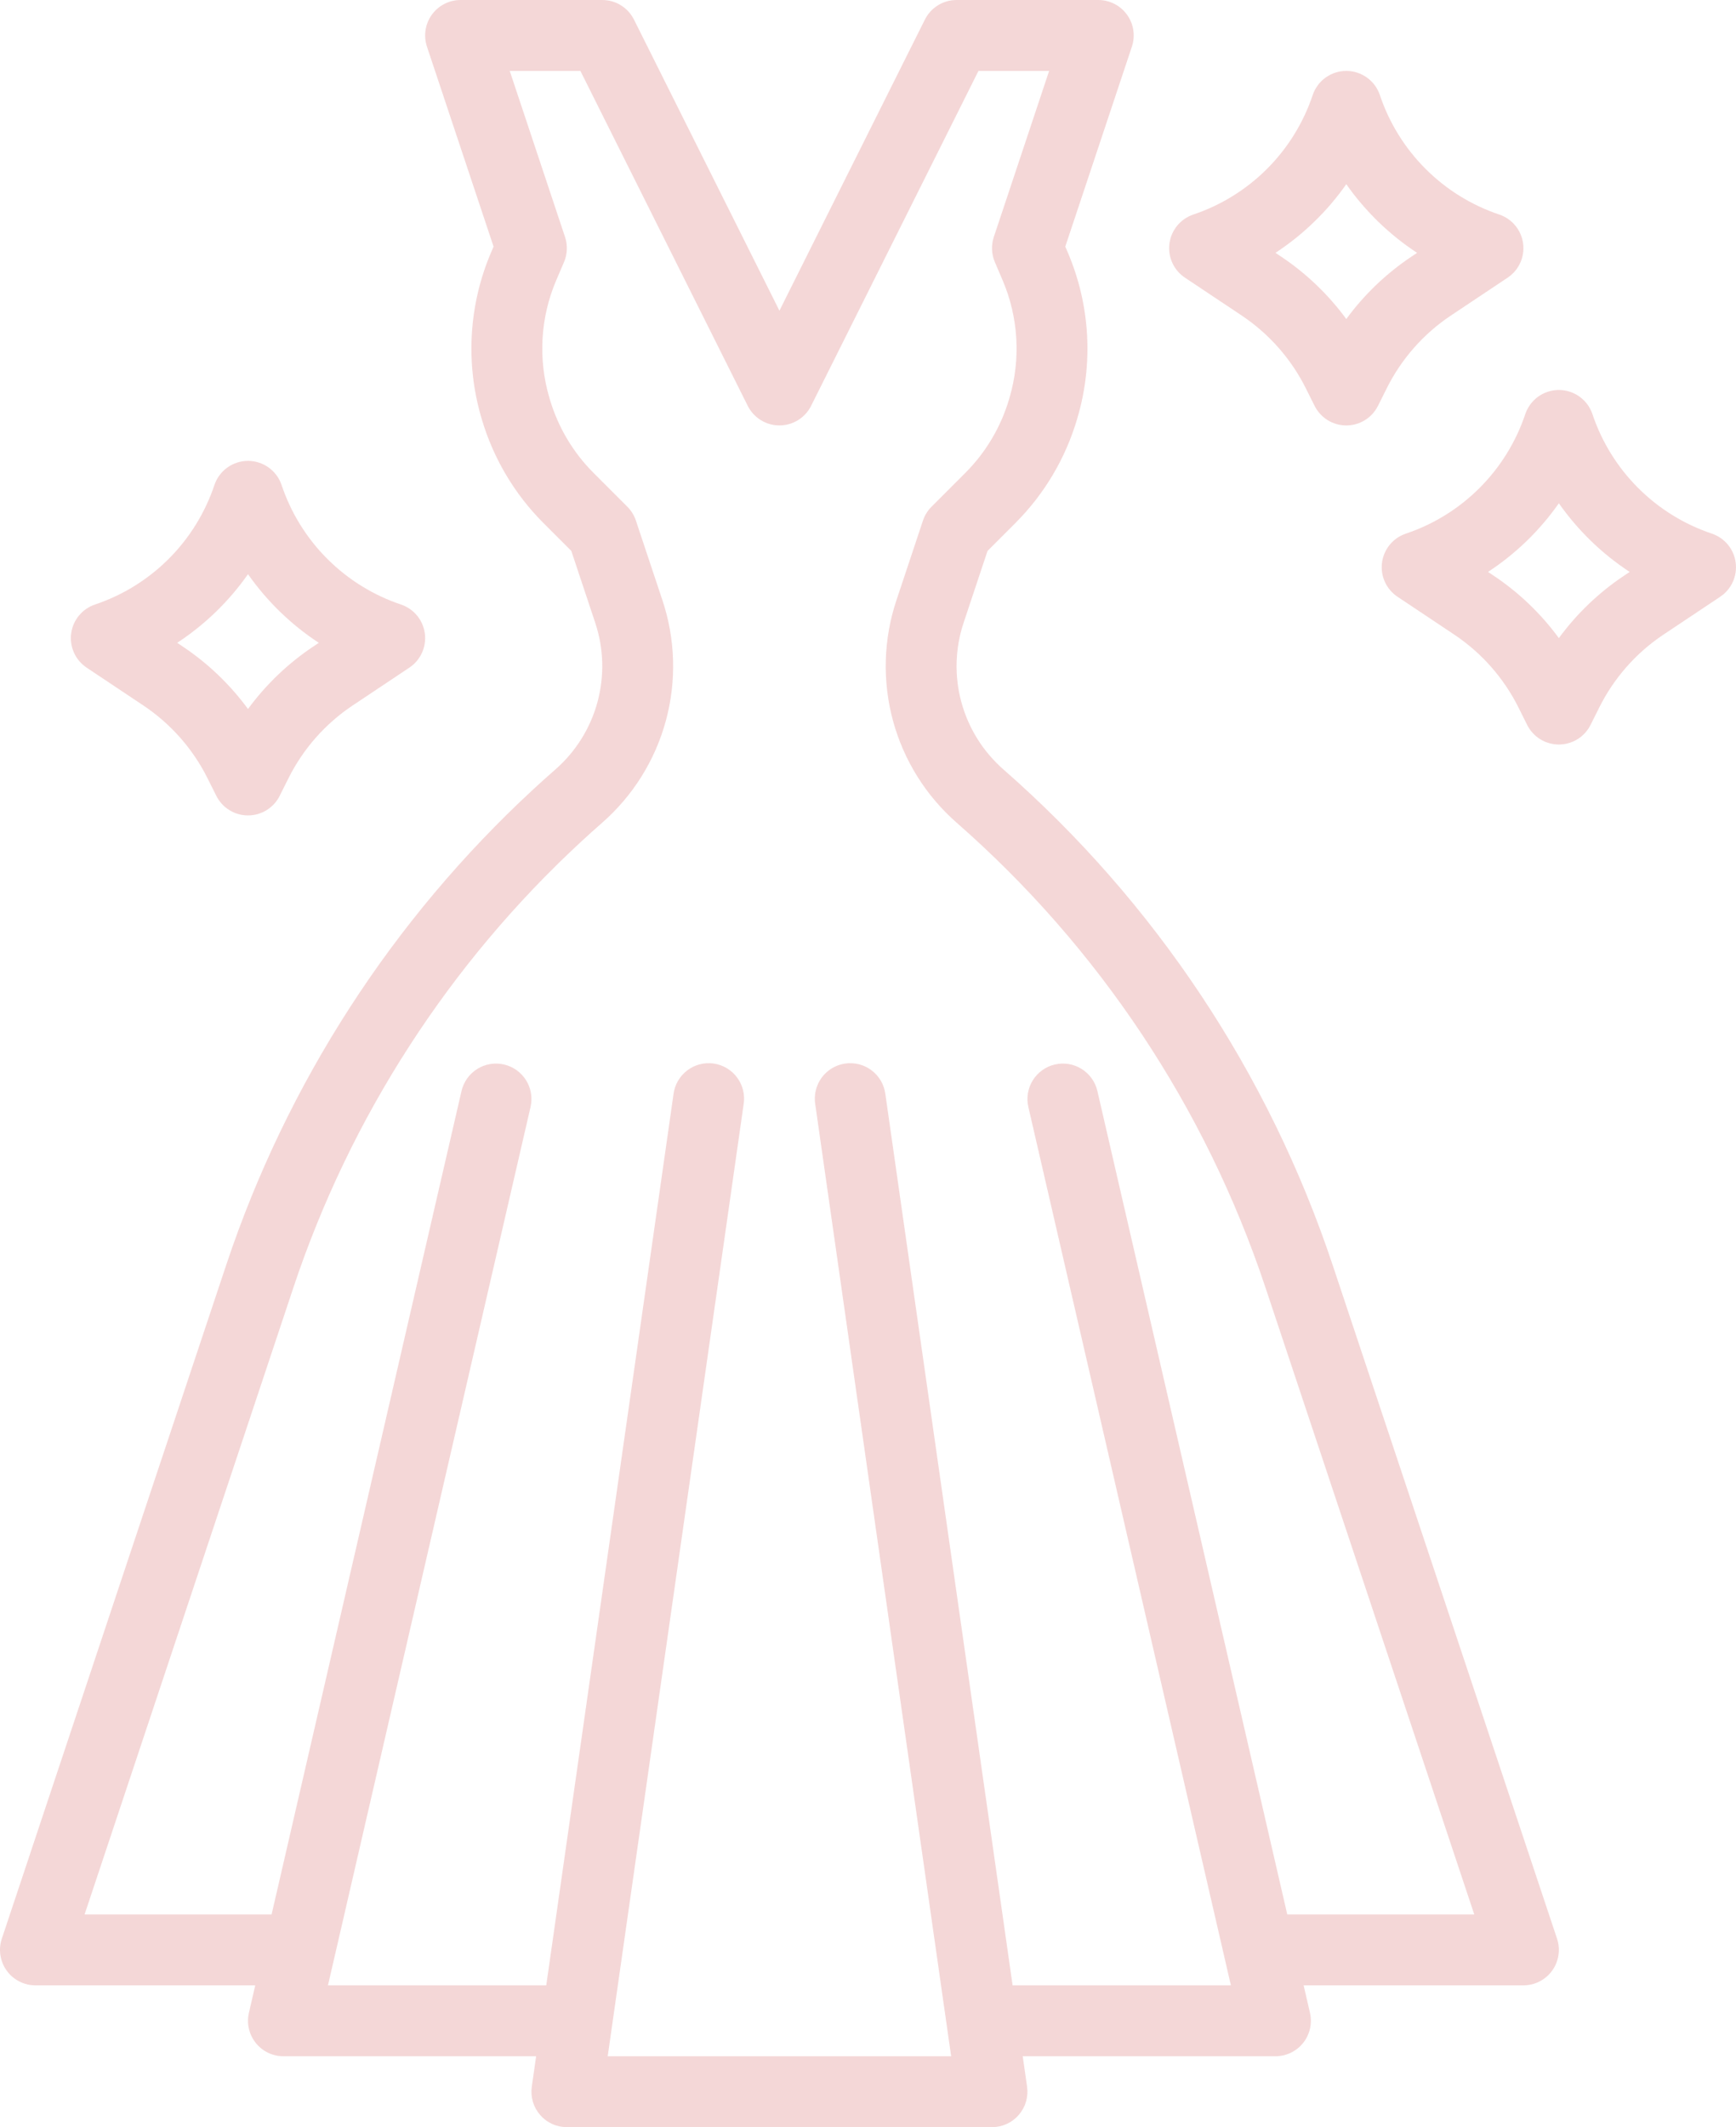 <?xml version="1.0" encoding="UTF-8"?> <svg xmlns="http://www.w3.org/2000/svg" width="392" height="480" viewBox="0 0 392 480" fill="none"> <path d="M300.892 285.376C286.483 242.185 260.83 203.611 226.572 173.62C221.981 169.603 218.68 164.32 217.081 158.433C215.483 152.546 215.66 146.318 217.589 140.531L222.989 124.321L229.289 118.021C235.795 111.511 240.573 103.481 243.189 94.657L243.31 94.246C246.926 81.937 246.148 68.754 241.11 56.955L240.55 55.647L255.589 10.53C255.99 9.327 256.099 8.047 255.908 6.794C255.717 5.541 255.231 4.351 254.49 3.323C253.749 2.294 252.774 1.457 251.645 0.879C250.517 0.301 249.268 6.45029e-05 248 0H216C214.514 5.04925e-05 213.058 0.414 211.794 1.195C210.531 1.976 209.509 3.093 208.845 4.422L176 70.111L143.155 4.422C142.491 3.093 141.469 1.976 140.206 1.195C138.942 0.414 137.486 5.04925e-05 136 0H104C102.732 6.45029e-05 101.483 0.301 100.355 0.879C99.226 1.457 98.251 2.294 97.51 3.323C96.769 4.351 96.283 5.541 96.092 6.794C95.901 8.047 96.01 9.327 96.411 10.53L111.45 55.647L110.89 56.955C105.852 68.754 105.074 81.938 108.69 94.248L108.814 94.67C111.43 103.488 116.205 111.514 122.706 118.021L129.006 124.321L134.406 140.532C136.335 146.319 136.51 152.547 134.912 158.434C133.313 164.321 130.011 169.605 125.42 173.622C123.735 175.097 122.052 176.61 120.414 178.122C88.647 207.467 64.806 244.36 51.103 285.378L0.411 437.47C0.01 438.673 -0.099 439.953 0.092 441.206C0.283 442.459 0.769 443.649 1.51 444.677C2.251 445.706 3.226 446.543 4.355 447.121C5.483 447.699 6.732 448 8 448H57.636L56.205 454.2C55.934 455.373 55.931 456.591 56.197 457.765C56.463 458.939 56.99 460.038 57.739 460.98C58.488 461.922 59.44 462.683 60.524 463.206C61.608 463.728 62.797 464 64 464H121.062L120.081 470.868C119.919 472.003 120.002 473.159 120.326 474.258C120.65 475.358 121.206 476.375 121.957 477.241C122.707 478.107 123.636 478.802 124.678 479.278C125.721 479.754 126.854 480 128 480H224C225.146 480 226.279 479.754 227.322 479.278C228.364 478.802 229.293 478.107 230.044 477.241C230.794 476.375 231.351 475.358 231.674 474.258C231.998 473.159 232.081 472.003 231.919 470.868L230.938 464H288C289.204 464.001 290.393 463.73 291.477 463.207C292.562 462.685 293.515 461.924 294.265 460.982C295.014 460.04 295.542 458.941 295.808 457.767C296.074 456.592 296.071 455.373 295.8 454.2L294.369 448H344C345.268 448 346.517 447.699 347.645 447.121C348.774 446.543 349.749 445.706 350.49 444.677C351.231 443.649 351.717 442.459 351.908 441.206C352.099 439.953 351.99 438.673 351.589 437.47L300.892 285.376ZM290.672 432L247.8 246.2C247.564 245.176 247.128 244.209 246.518 243.354C245.908 242.499 245.135 241.772 244.244 241.215C243.353 240.659 242.361 240.283 241.325 240.11C240.289 239.936 239.229 239.969 238.205 240.205C237.181 240.441 236.214 240.877 235.359 241.487C234.504 242.097 233.777 242.87 233.22 243.761C232.664 244.652 232.288 245.644 232.115 246.68C231.941 247.716 231.974 248.776 232.21 249.8L277.943 448H228.653L199.919 246.868C199.781 245.819 199.436 244.808 198.905 243.893C198.373 242.978 197.665 242.177 196.823 241.538C195.98 240.898 195.018 240.432 193.994 240.167C192.969 239.902 191.903 239.842 190.855 239.992C189.808 240.142 188.8 240.498 187.892 241.039C186.983 241.581 186.19 242.298 185.56 243.148C184.93 243.998 184.475 244.965 184.221 245.992C183.967 247.019 183.92 248.086 184.081 249.132L214.776 464H137.224L167.924 249.132C168.085 248.086 168.038 247.019 167.784 245.992C167.53 244.965 167.075 243.998 166.445 243.148C165.815 242.298 165.022 241.581 164.113 241.039C163.205 240.498 162.197 240.142 161.15 239.992C160.102 239.842 159.036 239.902 158.011 240.167C156.987 240.432 156.025 240.898 155.183 241.538C154.34 242.177 153.632 242.978 153.1 243.893C152.569 244.808 152.224 245.819 152.086 246.868L123.347 448H74.057L119.8 249.8C120.277 247.733 119.914 245.56 118.79 243.761C117.665 241.961 115.872 240.682 113.805 240.205C111.738 239.728 109.565 240.091 107.766 241.215C105.967 242.34 104.687 244.133 104.21 246.2L61.328 432H19.1L66.288 290.437C79.135 251.981 101.486 217.392 131.269 189.881C132.807 188.462 134.387 187.042 135.964 185.661C142.927 179.568 147.935 171.554 150.36 162.625C152.784 153.696 152.516 144.25 149.59 135.472L143.59 117.472C143.198 116.294 142.536 115.224 141.658 114.346L134.022 106.709C129.41 102.096 126.023 96.404 124.166 90.151L124.04 89.723C121.472 80.984 122.023 71.624 125.6 63.248L127.354 59.148C128.124 57.348 128.207 55.329 127.588 53.472L115.1 16H131.056L168.845 91.578C169.51 92.907 170.531 94.024 171.795 94.805C173.058 95.586 174.514 95.999 176 95.999C177.486 95.999 178.942 95.586 180.205 94.805C181.469 94.024 182.491 92.907 183.155 91.578L220.944 16H236.9L224.411 53.47C223.792 55.327 223.875 57.346 224.645 59.146L226.399 63.246C229.979 71.631 230.529 81 227.955 89.746L227.839 90.14C225.982 96.398 222.593 102.093 217.979 106.71L210.343 114.346C209.465 115.224 208.804 116.295 208.411 117.473L202.411 135.473C199.485 144.251 199.217 153.697 201.641 162.626C204.066 171.555 209.074 179.569 216.037 185.662C248.155 213.78 272.205 249.945 285.714 290.438L332.9 432H290.672Z" fill="#E08B8C" fill-opacity="0.34"></path> <path d="M19.562 150.656L32.383 159.203C38.549 163.319 43.537 168.97 46.854 175.6L48.845 179.582C49.51 180.911 50.531 182.028 51.795 182.809C53.058 183.59 54.514 184.003 56 184.003C57.486 184.003 58.942 183.59 60.206 182.809C61.469 182.028 62.49 180.911 63.155 179.582L65.146 175.6C68.463 168.969 73.45 163.317 79.617 159.2L92.438 150.653C93.684 149.822 94.672 148.658 95.289 147.294C95.907 145.929 96.129 144.419 95.93 142.935C95.731 141.45 95.119 140.051 94.165 138.897C93.21 137.743 91.951 136.881 90.53 136.407C84.264 134.302 78.571 130.774 73.897 126.1C69.222 121.426 65.694 115.733 63.589 109.467C63.058 107.874 62.039 106.489 60.677 105.508C59.315 104.526 57.679 103.998 56 103.998C54.321 103.998 52.685 104.526 51.323 105.508C49.961 106.489 48.942 107.874 48.411 109.467C46.306 115.733 42.778 121.426 38.103 126.1C33.429 130.774 27.736 134.302 21.47 136.407C20.049 136.881 18.79 137.743 17.835 138.897C16.881 140.051 16.269 141.45 16.07 142.935C15.872 144.419 16.093 145.929 16.711 147.294C17.328 148.658 18.316 149.822 19.562 150.653V150.656ZM56 129.567C60.303 135.696 65.729 140.953 71.992 145.058L70.742 145.891C65.043 149.693 60.053 154.464 56 159.988C51.947 154.463 46.958 149.691 41.258 145.888L40.008 145.055C46.27 140.951 51.697 135.695 56 129.567Z" fill="#E08B8C" fill-opacity="0.34"></path> <path d="M267.562 62.656L280.383 71.2C286.55 75.317 291.537 80.969 294.854 87.6L296.845 91.582C297.509 92.911 298.531 94.028 299.795 94.809C301.058 95.59 302.514 96.004 304 96.004C305.486 96.004 306.942 95.59 308.205 94.809C309.469 94.028 310.49 92.911 311.155 91.582L313.146 87.6C316.463 80.969 321.45 75.317 327.617 71.2L340.438 62.653C341.683 61.822 342.67 60.658 343.287 59.294C343.904 57.93 344.125 56.42 343.927 54.936C343.728 53.453 343.117 52.054 342.163 50.901C341.209 49.747 339.95 48.884 338.53 48.41C332.264 46.305 326.571 42.777 321.897 38.103C317.222 33.429 313.694 27.736 311.589 21.47C311.058 19.877 310.039 18.492 308.677 17.511C307.315 16.529 305.679 16.001 304 16.001C302.321 16.001 300.685 16.529 299.323 17.511C297.961 18.492 296.942 19.877 296.411 21.47C294.306 27.736 290.778 33.429 286.103 38.103C281.429 42.777 275.736 46.305 269.47 48.41C268.049 48.883 266.79 49.746 265.835 50.9C264.881 52.054 264.269 53.453 264.07 54.938C263.872 56.422 264.093 57.932 264.711 59.297C265.328 60.661 266.316 61.825 267.562 62.656ZM304 41.567C308.303 47.696 313.729 52.953 319.992 57.058L318.742 57.891C313.043 61.693 308.053 66.465 304 71.988C299.947 66.463 294.957 61.691 289.258 57.888L288.008 57.055C294.27 52.95 299.697 47.695 304 41.567Z" fill="#E08B8C" fill-opacity="0.34"></path> <path d="M391.929 126.938C391.73 125.453 391.119 124.055 390.164 122.901C389.209 121.746 387.95 120.884 386.529 120.41C380.263 118.305 374.57 114.777 369.896 110.103C365.221 105.429 361.693 99.736 359.588 93.47C359.057 91.877 358.038 90.492 356.676 89.511C355.314 88.529 353.678 88.001 351.999 88.001C350.32 88.001 348.684 88.529 347.322 89.511C345.96 90.492 344.941 91.877 344.41 93.47C342.305 99.736 338.777 105.429 334.102 110.103C329.428 114.777 323.735 118.305 317.469 120.41C316.048 120.884 314.789 121.746 313.834 122.9C312.88 124.054 312.268 125.453 312.069 126.938C311.871 128.422 312.092 129.932 312.71 131.297C313.327 132.661 314.315 133.825 315.561 134.656L328.382 143.203C334.549 147.319 339.536 152.97 342.854 159.6L344.845 163.582C345.51 164.911 346.531 166.028 347.795 166.809C349.058 167.59 350.514 168.003 352 168.003C353.486 168.003 354.942 167.59 356.205 166.809C357.469 166.028 358.49 164.911 359.155 163.582L361.146 159.6C364.463 152.969 369.45 147.317 375.617 143.2L388.438 134.653C389.683 133.822 390.671 132.659 391.288 131.295C391.905 129.931 392.127 128.422 391.929 126.938ZM366.742 129.891C361.043 133.693 356.053 138.464 352 143.988C347.947 138.463 342.957 133.691 337.258 129.888L336.008 129.055C342.27 124.951 347.697 119.695 352 113.567C356.303 119.696 361.729 124.953 367.992 129.058L366.742 129.891Z" fill="#E08B8C" fill-opacity="0.34"></path> </svg> 